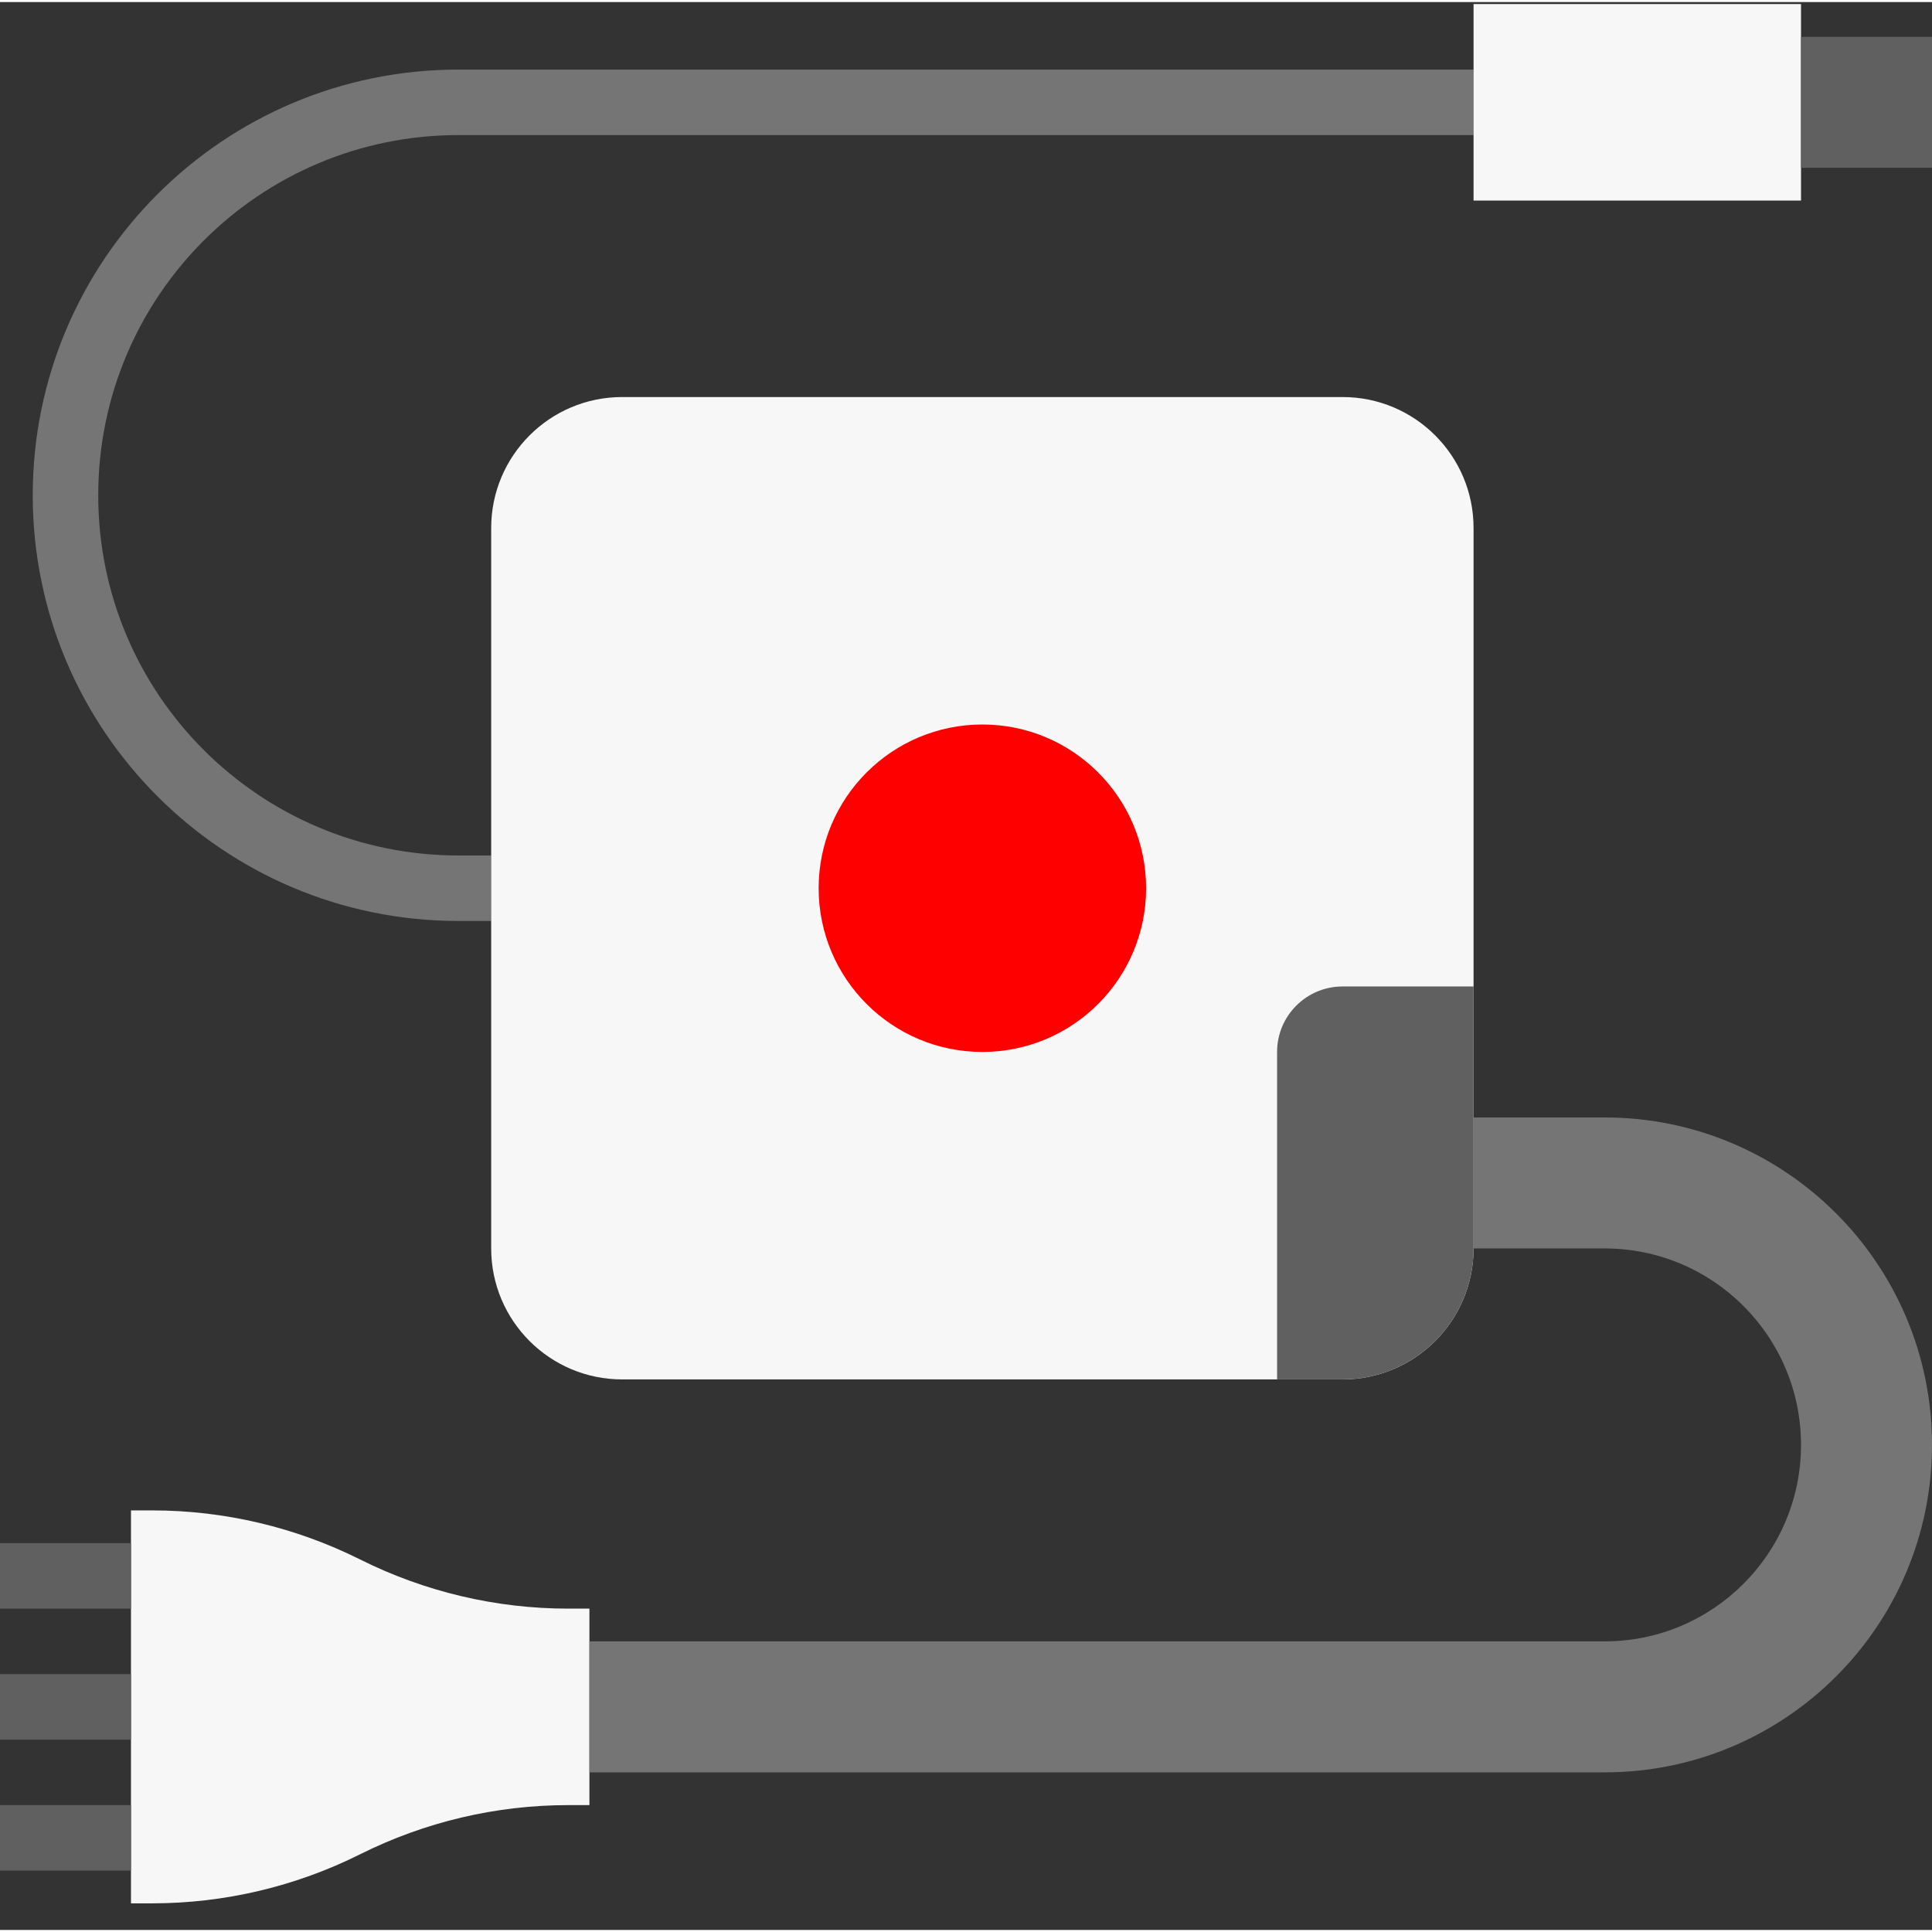 <?xml version="1.0" encoding="UTF-8"?> <svg xmlns="http://www.w3.org/2000/svg" xmlns:xlink="http://www.w3.org/1999/xlink" version="1.1" width="512" height="512" x="0" y="0" viewBox="0 0 472 471" style="enable-background:new 0 0 512 512" xml:space="preserve" class=""><rect x="0" y="0" width="472" height="471" fill="#333333" stroke="none"/><g><path fill="#757575" d="M120 224.5h-8c-57.438 0-104-46.563-104-104s46.563-104 104-104h248v16H112c-48.602 0-88 39.398-88 88s39.398 88 88 88h8zm0 0" opacity="1" data-original="#9196a9" class=""></path><path fill="#f7f7f7" d="M32 368.5v96h5.168c17.645 0 35.047-4.11 50.832-12s33.188-12 50.832-12H144v-48h-5.168c-17.644 0-35.047-4.11-50.832-12s-33.188-12-50.832-12zm0 0" opacity="1" data-original="#dce1ea" class=""></path><path fill="#606060" d="M0 376.5h32v16H0zM0 440.5h32v16H0zm0 0" opacity="1" data-original="#bec3d1" class=""></path><path fill="#f7f7f7" d="M152 96.5h176c17.672 0 32 14.328 32 32v176c0 17.672-14.328 32-32 32H152c-17.672 0-32-14.328-32-32v-176c0-17.672 14.328-32 32-32zM360 .5h80v48h-80zm0 0" opacity="1" data-original="#dce1ea" class=""></path><path fill="#606060" d="M440 8.5h32v32h-32zM312 256.5v80h16c17.672 0 32-14.328 32-32v-64h-32c-8.836 0-16 7.164-16 16zm0 0" opacity="1" data-original="#bec3d1" class=""></path><path fill="#ff0000" d="M280 216.5c0 22.09-17.91 40-40 40s-40-17.91-40-40 17.91-40 40-40 40 17.91 40 40zm0 0" opacity="1" data-original="#e38100" class=""></path><path fill="#606060" d="M0 408.5h32v16H0zm0 0" opacity="1" data-original="#bec3d1" class=""></path><path fill="#757575" d="M144 432.5v-32h248c26.508 0 48-21.492 48-48s-21.492-48-48-48h-32v-32h32c44.184 0 80 35.816 80 80s-35.816 80-80 80zm0 0" opacity="1" data-original="#9196a9" class=""></path></g></svg> 